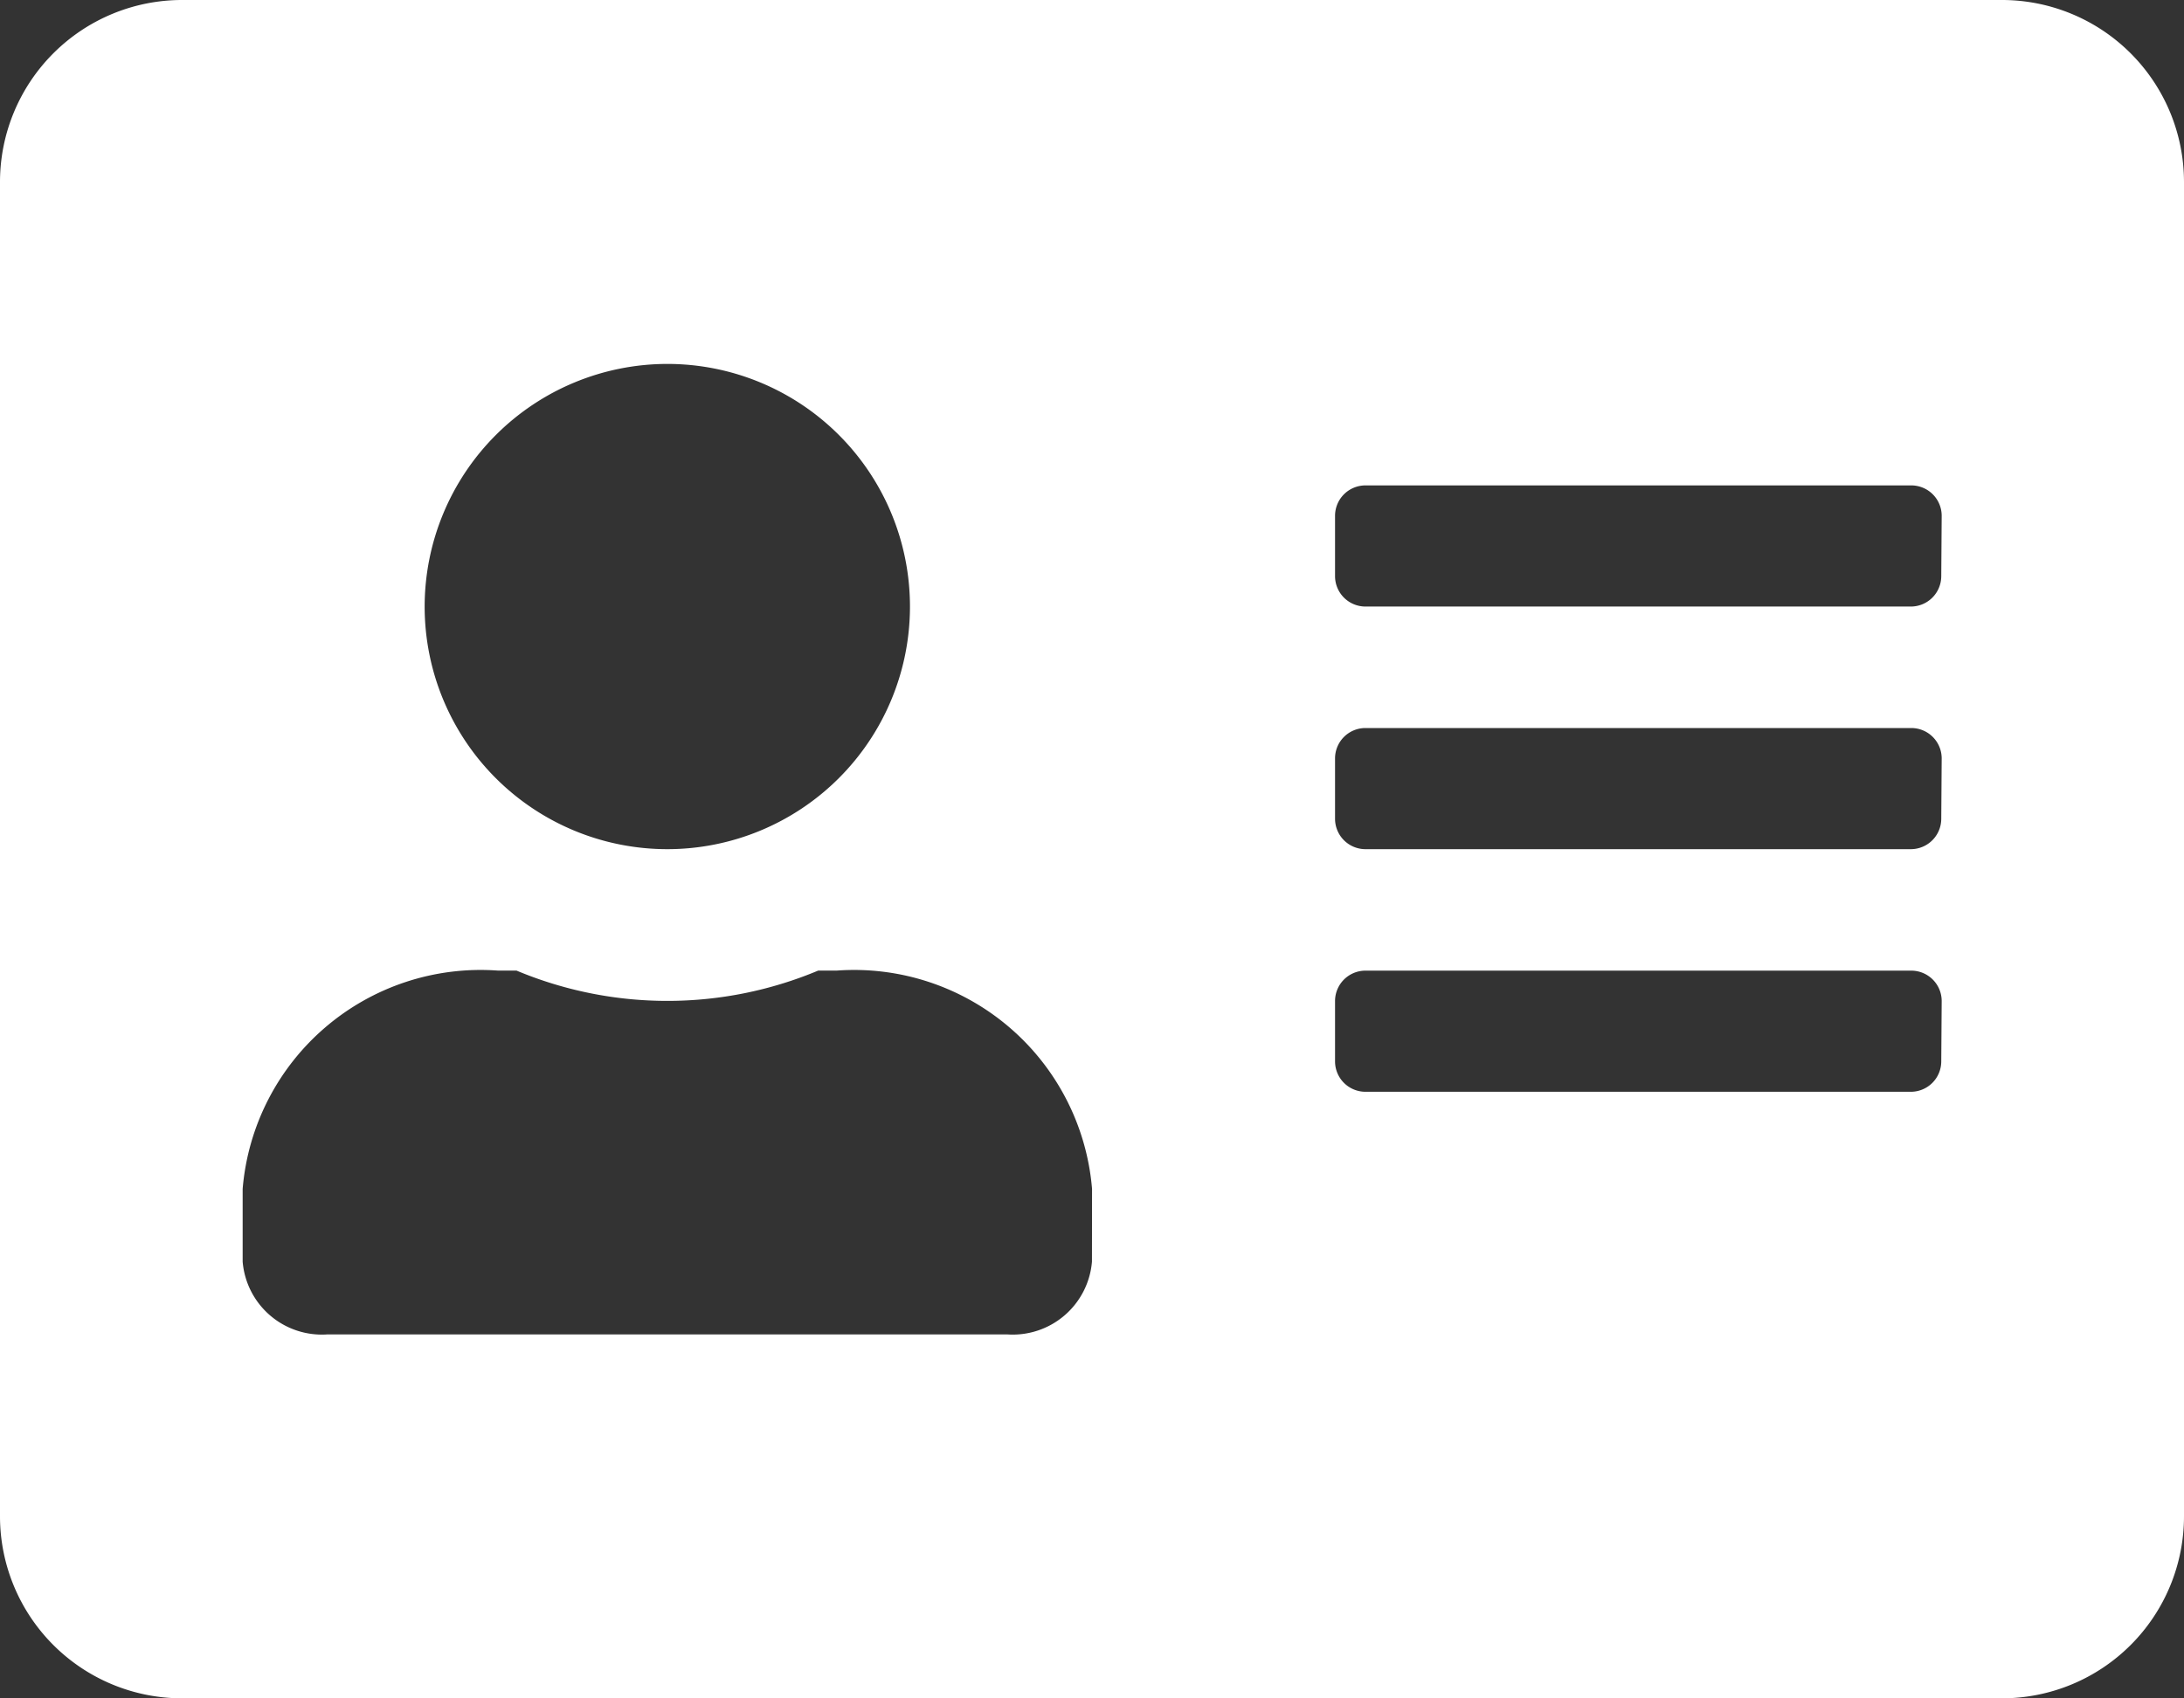 <svg xmlns="http://www.w3.org/2000/svg" width="25.273" height="19.657" viewBox="0 0 25.273 19.657">
  <rect x="0" y="0" width="25.273" height="19.657" fill="#333333" stroke="none"/>
  <path id="Marketing_Collateral_Icon_3" data-name="Marketing Collateral Icon 3" d="M23.167,2.25H2.106A2.107,2.107,0,0,0,0,4.356V19.8a2.107,2.107,0,0,0,2.106,2.106H23.167A2.107,2.107,0,0,0,25.273,19.8V4.356A2.107,2.107,0,0,0,23.167,2.25ZM7.722,6.462A2.808,2.808,0,1,1,4.914,9.27,2.811,2.811,0,0,1,7.722,6.462Zm4.914,10.39a.92.92,0,0,1-.983.842H3.791a.92.92,0,0,1-.983-.842V16.01a2.763,2.763,0,0,1,2.949-2.527h.219a4.519,4.519,0,0,0,3.493,0h.219a2.763,2.763,0,0,1,2.949,2.527Zm9.828-2.317a.352.352,0,0,1-.351.351H15.8a.352.352,0,0,1-.351-.351v-.7a.352.352,0,0,1,.351-.351h6.318a.352.352,0,0,1,.351.351Zm0-2.808a.352.352,0,0,1-.351.351H15.8a.352.352,0,0,1-.351-.351v-.7a.352.352,0,0,1,.351-.351h6.318a.352.352,0,0,1,.351.351Zm0-2.808a.352.352,0,0,1-.351.351H15.8a.352.352,0,0,1-.351-.351v-.7a.352.352,0,0,1,.351-.351h6.318a.352.352,0,0,1,.351.351Z" transform="translate(0 -2.25)" fill="#fff"/>
</svg>
